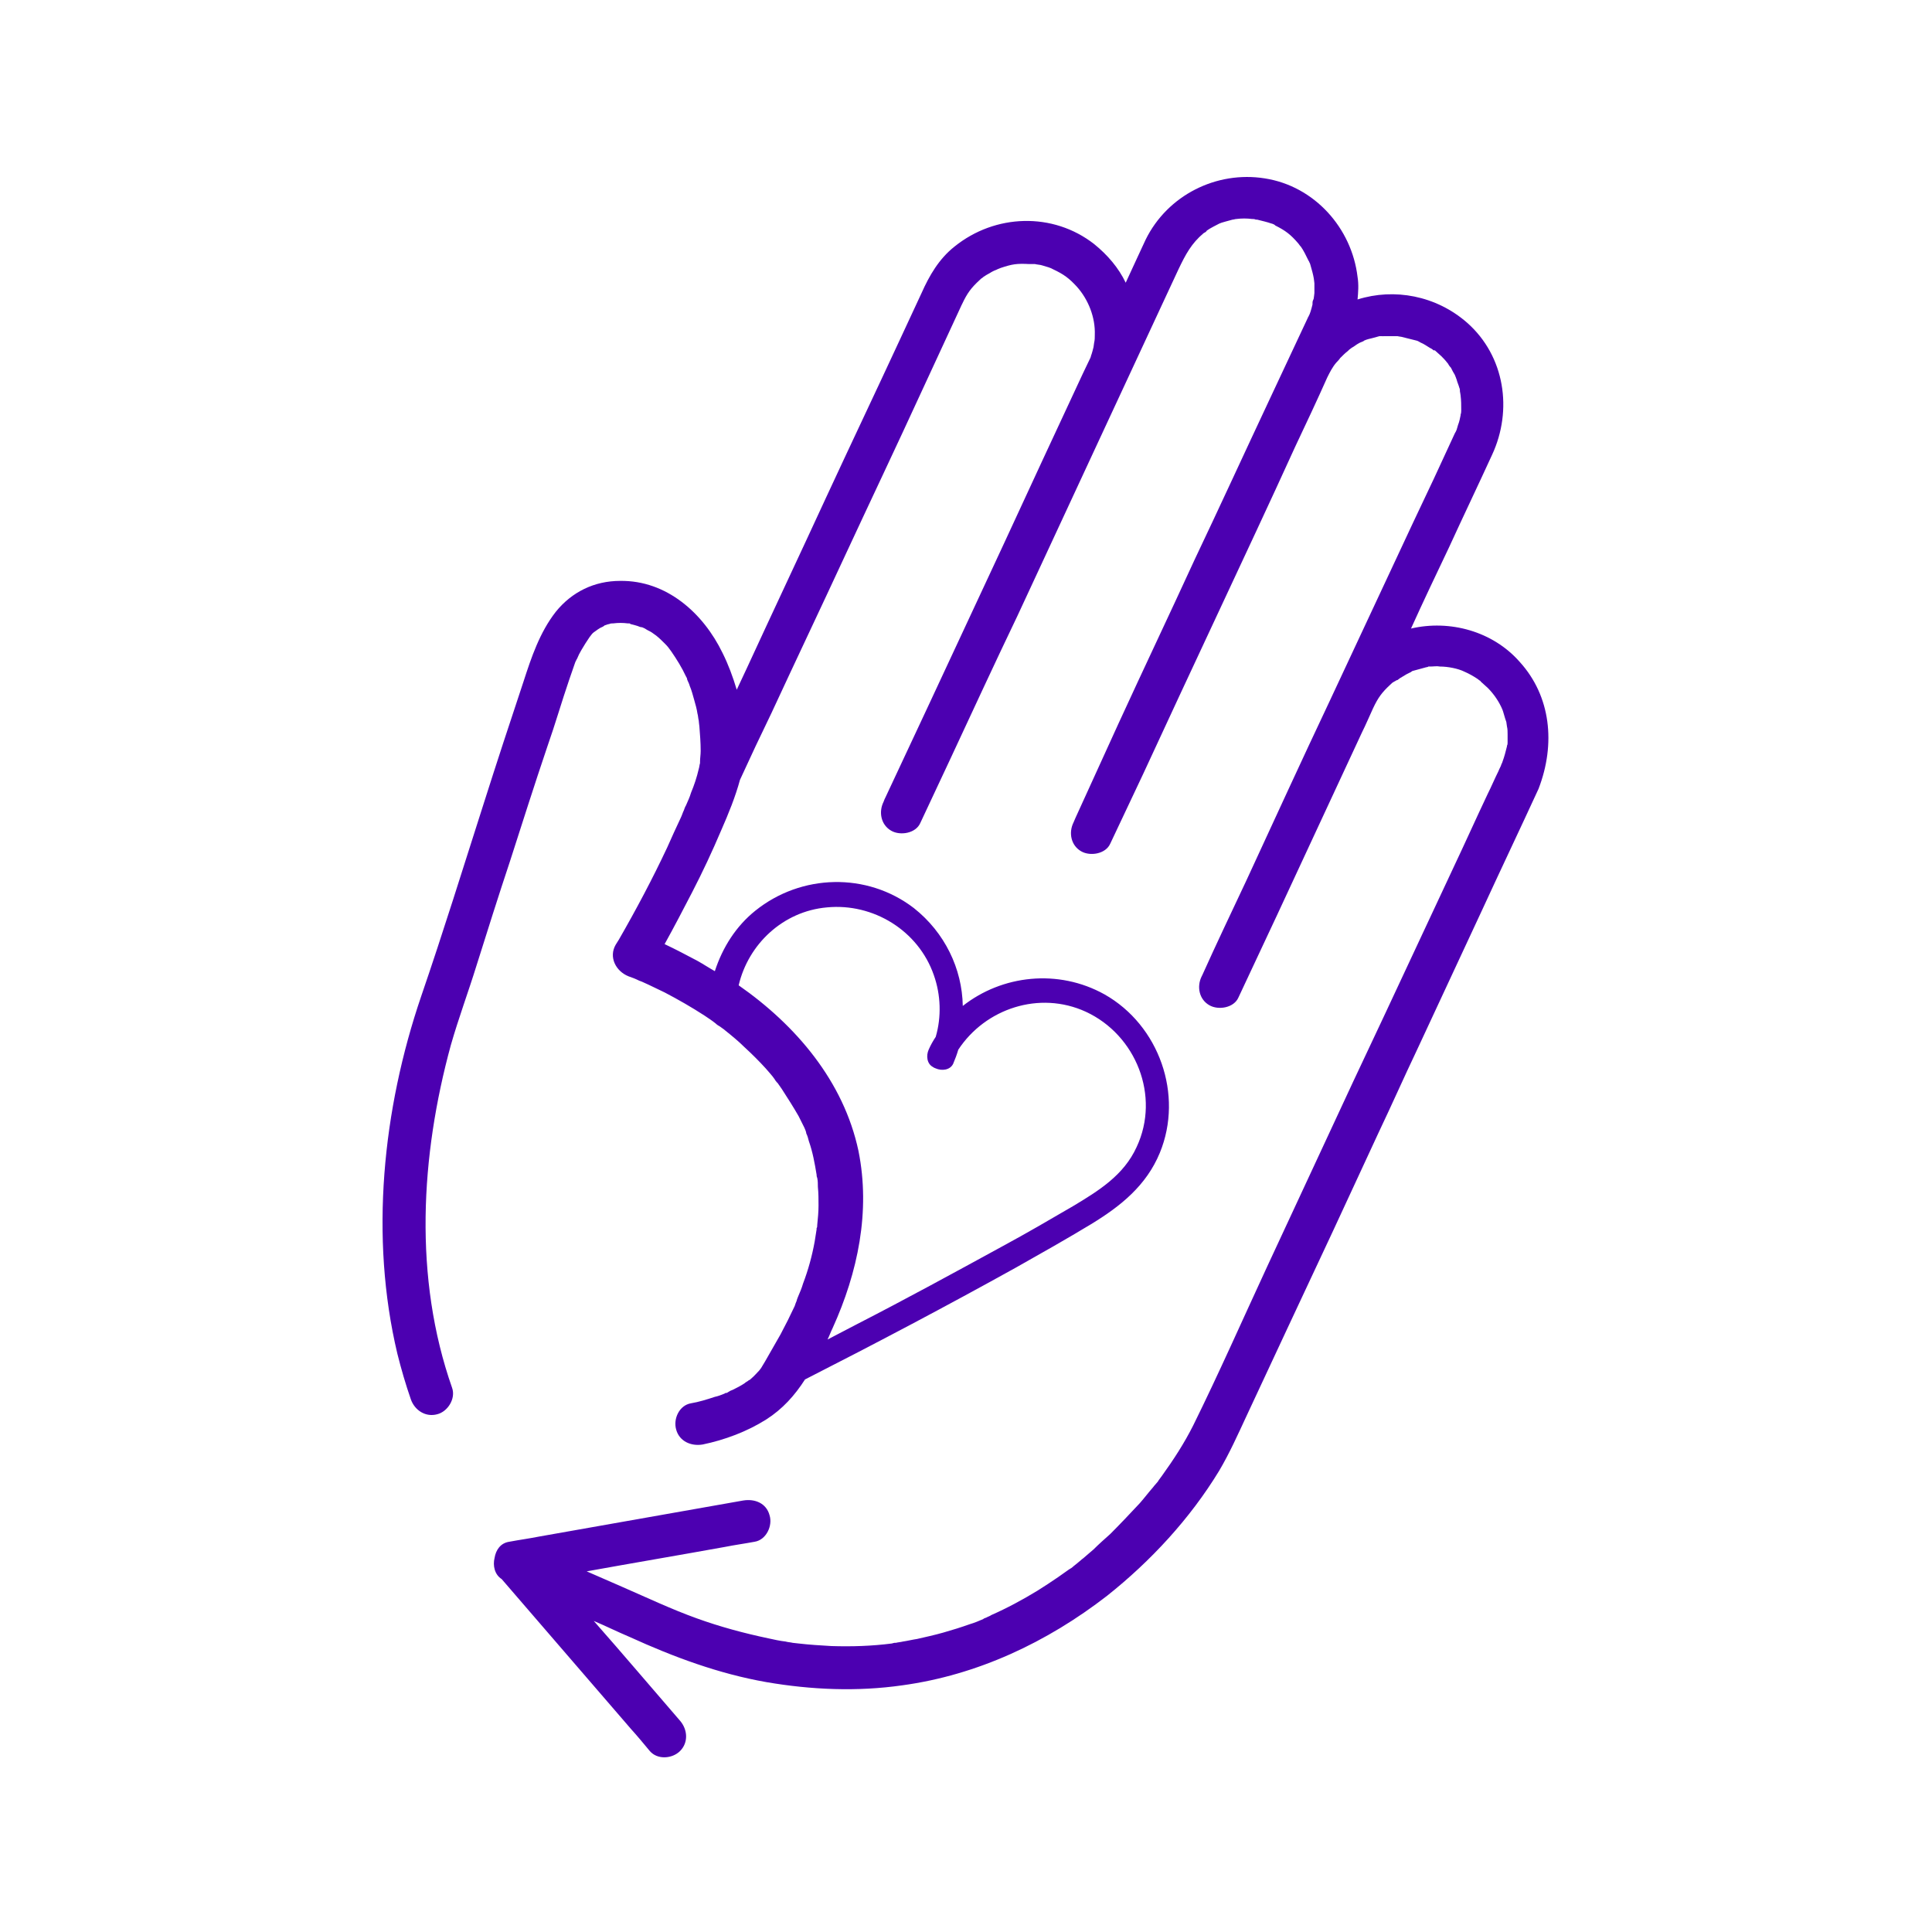 <?xml version="1.0" encoding="UTF-8"?>
<!-- Generator: Adobe Illustrator 27.0.1, SVG Export Plug-In . SVG Version: 6.00 Build 0)  -->
<svg xmlns="http://www.w3.org/2000/svg" xmlns:xlink="http://www.w3.org/1999/xlink" version="1.1" id="WHITE_PAPER_extras" x="0px" y="0px" viewBox="0 0 300 300" style="enable-background:new 0 0 300 300;" xml:space="preserve">
<style type="text/css">
	.st0{fill:#4C00B1;}
</style>
<path class="st0" d="M236,102.8c-4.2-4.8-10.9-6.6-16.9-5.2c1.9-4.2,3.9-8.4,5.9-12.6c2.2-4.8,4.5-9.6,6.7-14.4  c3.2-6.9,2-15.3-3.9-20.5c-4.8-4.2-11.3-5.4-17-3.6c0.1-1.1,0.2-2.3,0-3.5c-0.9-7.6-6.7-14.1-14.4-15.3c-7.5-1.2-15.1,2.6-18.5,9.5  c-0.4,0.9-0.9,1.9-1.3,2.8c-0.6,1.3-1.2,2.6-1.8,3.9c-1.1-2.3-2.8-4.3-4.9-6c-6.4-5-15.4-4.7-21.7,0.4c-2.4,1.9-3.9,4.5-5.1,7.2  c-1.1,2.4-2.2,4.7-3.3,7.1c-3.8,8.2-7.7,16.4-11.5,24.6c-4.1,8.9-8.3,17.8-12.4,26.7c-0.5,1.1-1,2.1-1.5,3.2c-0.6-2-1.3-3.9-2.2-5.7  c-3-6.2-8.7-11.3-15.9-11.2c-4,0-7.5,1.7-10,4.8c-2.5,3.2-3.8,7.1-5,10.8c-2.1,6.3-4.2,12.7-6.2,19c-3.2,10-6.3,20-9.7,29.9  c-6,17.6-8,37.4-3.7,55.5c0.6,2.4,1.3,4.8,2.1,7.1c0.6,1.7,2.3,2.8,4.1,2.3c1.6-0.4,2.9-2.4,2.3-4.1c-6-17.1-4.9-36-0.2-53.2  c1.2-4.2,2.7-8.2,4-12.4c1.7-5.4,3.4-10.8,5.2-16.2c1.9-5.9,3.8-11.9,5.8-17.8c1.2-3.4,2.2-6.9,3.4-10.4c0.3-0.9,0.6-1.7,0.9-2.6  c0.1-0.2,0.1-0.3,0.2-0.4c0-0.1,0.1-0.2,0.1-0.2c0.2-0.5,0.4-0.9,0.7-1.4c0.4-0.7,0.8-1.3,1.2-1.9c0.1-0.1,0.2-0.3,0.3-0.4  c0.2-0.3,0.5-0.5,0.8-0.7c0,0,0.4-0.3,0.6-0.4s0.5-0.2,0.7-0.4c0.1,0,0.5-0.2,0.7-0.2c0.2-0.1,0.4-0.1,0.5-0.1s0.1,0,0.1,0l0,0  c0.8-0.1,1.5-0.1,2.3,0c0.1,0,0.2,0,0.2,0c0.1,0,0.1,0,0.2,0.1c0.4,0.1,0.8,0.2,1.1,0.3c0.2,0.1,0.5,0.2,0.7,0.2  c0,0,0.5,0.2,0.6,0.3c0.3,0.2,0.6,0.3,0.9,0.5c0.1,0.1,0.6,0.4,0.7,0.5c0.5,0.4,0.9,0.8,1.3,1.2c0.2,0.2,0.5,0.5,0.7,0.8  c0.1,0.1,0.2,0.3,0.3,0.4l0,0l0,0c0.9,1.3,1.7,2.6,2.3,3.9c0.1,0.2,0.2,0.3,0.2,0.5l0,0c0.1,0.3,0.3,0.6,0.4,1  c0.3,0.7,0.5,1.5,0.7,2.2s0.4,1.4,0.5,2.1c0.1,0.3,0.1,0.7,0.2,1.1c0,0.2,0.1,0.8,0.1,0.9c0.1,1.3,0.2,2.5,0.2,3.8  c0,0.6-0.1,1.1-0.1,1.7c0,0.1,0,0.2,0,0.2c-0.1,0.3-0.1,0.6-0.2,0.9c-0.3,1.3-0.7,2.5-1.2,3.7c-0.2,0.7-0.5,1.3-0.8,2  c-0.1,0.1-0.3,0.7-0.3,0.7c-0.2,0.4-0.3,0.8-0.5,1.2c-0.7,1.5-1.4,3-2.1,4.6c-2.3,4.9-4.8,9.6-7.5,14.3c-0.2,0.3-0.3,0.5-0.5,0.8  c-1.1,1.9,0,4.1,2,4.9c0.6,0.2,1.1,0.4,1.7,0.7c0.1,0,0.2,0.1,0.3,0.1c0.4,0.2,0.7,0.3,1.1,0.5c0.8,0.4,1.7,0.8,2.5,1.2  c2.1,1.1,4.2,2.3,6.2,3.6c0.6,0.4,1.2,0.8,1.7,1.2c0.2,0.2,0.5,0.4,0.7,0.5c0.1,0.1,0.6,0.4,0.8,0.6c1,0.8,2.1,1.7,3,2.6  c1.2,1.1,2.3,2.2,3.3,3.3c0.5,0.6,1,1.1,1.4,1.7c0.1,0.2,0.2,0.3,0.4,0.5c-0.1-0.1-0.2-0.2-0.2-0.2c0.1,0.1,0.1,0.2,0.2,0.2  c0.2,0.3,0.5,0.7,0.7,1c0.9,1.4,1.8,2.8,2.6,4.2c0.3,0.6,0.6,1.2,0.9,1.8c0.1,0.2,0.3,0.7,0.3,0.9c0.2,0.4,0.3,0.8,0.4,1.2  c0.6,1.7,0.9,3.4,1.2,5.2l0,0l0,0c0,0.1,0,0.3,0.1,0.5c0.1,0.5,0.1,0.9,0.1,1.4c0.1,1,0.1,1.9,0.1,2.9s-0.1,2-0.2,3  c0,0.2,0,0.4-0.1,0.5v0.1v0.1c-0.1,0.6-0.2,1.2-0.3,1.9c-0.4,2.2-1,4.4-1.8,6.5c-0.2,0.7-0.5,1.4-0.8,2.1c0,0-0.2,0.5-0.2,0.6  c-0.1,0.2-0.2,0.5-0.3,0.8c-0.7,1.5-1.4,2.9-2.2,4.4c-0.8,1.4-1.6,2.8-2.4,4.2c-0.2,0.3-0.4,0.7-0.6,1c-0.1,0.1-0.2,0.3-0.3,0.4  c-0.4,0.4-0.8,0.9-1.3,1.3c-0.1,0.1-0.1,0.1-0.1,0.1s-0.1,0.1-0.2,0.1c-0.2,0.2-0.5,0.3-0.7,0.5c-0.6,0.4-1.2,0.7-1.8,1  c-0.3,0.1-0.5,0.2-0.8,0.4c-0.1,0.1-0.2,0.1-0.3,0.1c0,0-0.1,0-0.2,0.1c-0.5,0.2-1,0.4-1.5,0.5c-1.2,0.4-2.5,0.8-3.7,1  c-1.8,0.3-2.8,2.4-2.3,4.1c0.5,1.8,2.3,2.6,4.1,2.3c3.4-0.7,6.9-2,9.9-3.9c2.5-1.6,4.4-3.7,6-6.2c11-5.6,22-11.4,32.8-17.4  c3.9-2.2,7.8-4.4,11.6-6.7c4.6-2.8,8.6-6,10.7-11.1c3.7-9-0.1-19.8-8.6-24.6c-7.2-4-15.9-3-22,1.8c-0.1-5.8-2.8-11.4-7.6-15.2  c-7.3-5.6-17.5-5.3-24.6,0.4c-3,2.4-5.1,5.7-6.3,9.4c-0.9-0.5-1.8-1.1-2.7-1.6c-1.7-0.9-3.4-1.8-5.1-2.6c1.5-2.7,2.9-5.4,4.3-8.1  c1.6-3.1,3.1-6.3,4.5-9.6c1.1-2.5,2.2-5.2,2.9-7.8c1.6-3.5,3.2-6.9,4.9-10.4c3.8-8.2,7.7-16.4,11.5-24.6c3.9-8.4,7.9-16.8,11.8-25.3  c2.1-4.5,4.1-8.9,6.2-13.4c0-0.1,0.1-0.1,0.1-0.2c0.8-1.7,1.4-2.5,2.7-3.7c0.2-0.2,0.3-0.3,0.5-0.4c-0.1,0.1-0.4,0.3,0.1-0.1  c0.3-0.2,0.6-0.4,1-0.6c0.3-0.2,0.7-0.4,1-0.5l0.2-0.1c0.2-0.1,0.3-0.1,0.5-0.2c1.8-0.6,2.5-0.7,4.4-0.6c0.2,0,0.4,0,0.7,0  c0,0,0.1,0,0.2,0c0.4,0.1,0.8,0.1,1.1,0.2c0.7,0.2,1.4,0.4,1.7,0.6c1.7,0.8,2.5,1.4,3.7,2.7c1.8,2,2.9,4.8,2.8,7.5  c0,0.4,0,0.8-0.1,1.2c0,0.1-0.1,0.6-0.1,0.7c-0.1,0.4-0.2,0.8-0.3,1.1c-0.1,0.2-0.1,0.4-0.2,0.6l-0.1,0.2c-0.4,0.8-0.7,1.5-1.1,2.3  c-4.1,8.8-8.2,17.6-12.3,26.5l-11.7,25.1c-2.2,4.7-4.4,9.4-6.6,14.1c-0.1,0.2-0.2,0.4-0.3,0.7c-0.8,1.6-0.4,3.6,1.2,4.5  c1.4,0.8,3.8,0.4,4.5-1.2c1.5-3.2,3-6.4,4.5-9.6c3.5-7.5,7-15.1,10.6-22.6l12.4-26.7c3.3-7.1,6.6-14.2,9.9-21.3  c0.9-1.9,1.8-3.9,2.7-5.8c1.1-2.3,2-4,3.9-5.6c0.2-0.1,0.4-0.2,0.5-0.4c0.3-0.2,0.6-0.4,1-0.6c1-0.5,0.8-0.5,1.9-0.8  c0.4-0.1,0.7-0.2,1.1-0.3c0.2,0,0.4-0.1,0.6-0.1c0.8-0.1,1.6-0.1,2.4,0c0.2,0,0.4,0,0.6,0.1c0.1,0,0.1,0,0.2,0  c0.4,0.1,0.8,0.2,1.2,0.3s0.7,0.2,1,0.3c0.1,0,0.6,0.2,0.6,0.3c1.6,0.8,2.4,1.4,3.6,2.8c0.1,0.1,0.2,0.3,0.3,0.4c0,0,0,0,0.1,0.1  c0.2,0.3,0.4,0.6,0.6,1c0.2,0.4,0.4,0.8,0.6,1.2c0,0,0.1,0.1,0.1,0.2c0.1,0.1,0.2,0.5,0.2,0.5c0.2,0.7,0.4,1.4,0.5,2  c0,0.1,0.1,0.6,0.1,0.8c0,0.5,0,1,0,1.5c0,0.2-0.1,0.7-0.1,0.8s-0.1,0.3-0.1,0.3c-0.1,0.2-0.1,0.4-0.1,0.7c-0.2,0.8-0.4,1.5-0.6,1.8  c0,0.1-0.1,0.1-0.1,0.2c-2,4.3-4,8.5-6,12.8c-3.9,8.3-7.7,16.6-11.6,24.8c-3.9,8.5-7.9,16.9-11.8,25.4L167,127  c-0.1,0.2-0.2,0.5-0.3,0.7c-0.8,1.6-0.4,3.6,1.2,4.5c1.4,0.8,3.8,0.4,4.5-1.2c1.7-3.6,3.4-7.2,5.1-10.8c3.8-8.2,7.6-16.4,11.4-24.5  c4.1-8.8,8.2-17.5,12.2-26.3c1.7-3.6,3.4-7.2,5-10.8l0,0c0.4-0.8,0.8-1.6,1.4-2.3c0,0,0.5-0.5,0.6-0.7c0.4-0.4,0.8-0.8,1.2-1.1  c0,0,0.1-0.1,0.2-0.2c0.1-0.1,0.3-0.2,0.4-0.3c0.4-0.2,0.7-0.5,1.1-0.7c0.1-0.1,0.8-0.3,0.8-0.4c0.4-0.2,0.9-0.3,1.3-0.4  c0.4-0.1,0.7-0.2,1.1-0.3c0.1,0,0.1,0,0.2,0c0.2,0,0.4,0,0.6,0c0.4,0,0.9,0,1.3,0c0.2,0,0.4,0,0.7,0c0,0,0.5,0.1,0.6,0.1  c0.8,0.2,1.6,0.4,2.4,0.6c0.1,0,0.6,0.3,0.6,0.3c0.5,0.2,0.9,0.5,1.4,0.8c0.2,0.1,0.4,0.2,0.6,0.4h0.1c0,0,0,0,0.1,0  c0.3,0.3,0.7,0.6,1,0.9c0.3,0.3,0.6,0.6,0.9,1l0,0c0,0,0,0,0.1,0.1c0.1,0.2,0.3,0.5,0.5,0.7c0.2,0.4,0.4,0.8,0.6,1.1  c0.1,0.2,0.1,0.3,0.2,0.5c0,0.1,0.1,0.2,0.1,0.3c0.1,0.4,0.3,0.8,0.4,1.2c0.1,0.2,0.1,0.4,0.1,0.6c0,0,0.1,0.5,0.1,0.6  c0.1,0.8,0.1,1.5,0.1,2.3c0,0.2,0,0.4-0.1,0.7v0.1c-0.1,0.5-0.2,1-0.4,1.5c-0.2,0.7-0.2,0.8-0.5,1.3c-2.1,4.6-4.3,9.3-6.5,13.9  c-4.3,9.2-8.6,18.4-12.9,27.6c-4.4,9.3-8.7,18.7-13,28c-2.3,4.9-4.6,9.7-6.8,14.6c0,0.1-0.1,0.1-0.1,0.2c-0.8,1.6-0.4,3.6,1.2,4.5  c1.4,0.8,3.8,0.4,4.5-1.2c2-4.3,4-8.5,6-12.8c4.4-9.5,8.8-18.9,13.2-28.4c0.6-1.2,1.1-2.4,1.7-3.7l0,0c0.8-1.7,1.4-2.5,2.7-3.7  c0.2-0.2,0.3-0.3,0.5-0.4c0,0,0.1-0.1,0.2-0.1c0.1-0.1,0.3-0.2,0.4-0.2c0.1-0.1,0.3-0.2,0.4-0.3c0.3-0.2,0.7-0.4,1-0.6  c0.2-0.1,0.4-0.2,0.6-0.3c0.1,0,0.1,0,0.1-0.1c0.1,0,0.1,0,0.2-0.1c0.7-0.2,1.5-0.4,2.2-0.6c0,0,0.2,0,0.3-0.1c0.1,0,0.2,0,0.3,0  c0.5,0,1-0.1,1.5,0c1.2,0,2.8,0.3,3.8,0.8c0.7,0.3,1.4,0.7,2,1.1c0.1,0.1,0.3,0.2,0.4,0.3c0,0,0.1,0,0.1,0.1c0,0,0,0,0.1,0.1  c0.3,0.3,0.7,0.6,1,0.9c1,1,1.8,2.2,2.3,3.4c0.1,0.2,0.4,1.4,0.6,1.9c0,0.1,0.1,0.6,0.1,0.7c0.1,0.4,0.1,0.8,0.1,1.2  c0,0.4,0,0.9,0,1.3c0,0.2,0,0.3-0.1,0.5v0.1c-0.2,0.8-0.4,1.6-0.7,2.4c0,0.1-0.2,0.4-0.2,0.5c-0.1,0.3-0.3,0.6-0.4,0.9  c-0.6,1.2-1.1,2.4-1.7,3.6c-1.8,3.8-3.5,7.6-5.3,11.4c-3.6,7.7-7.2,15.4-10.8,23.1c-1.6,3.4-3.2,6.8-4.8,10.2l-13.3,28.6  c-3.8,8.2-7.5,16.6-11.5,24.7c-1.4,2.8-3.1,5.4-4.9,7.9c-0.2,0.3-1,1.3-0.4,0.6c-0.3,0.4-0.7,0.8-1,1.2c-0.7,0.8-1.3,1.6-2,2.4  c-1.5,1.6-3,3.2-4.6,4.8c-0.9,0.8-1.8,1.6-2.6,2.4c-0.5,0.4-0.9,0.8-1.4,1.2c-0.2,0.2-0.4,0.3-0.6,0.5c-0.1,0.1-0.5,0.4-0.6,0.5  s-0.4,0.3-0.5,0.4c-0.2,0.2-0.5,0.4-0.7,0.5c-0.6,0.4-1.1,0.8-1.7,1.2c-1,0.7-2.1,1.4-3.2,2.1c-2.3,1.4-4.7,2.7-7.2,3.8  c-0.1,0.1-0.4,0.2-0.6,0.3c-0.1,0.1-0.6,0.2-0.6,0.3c-0.7,0.3-1.4,0.6-2.1,0.8c-1.4,0.5-2.7,0.9-4.1,1.3c-1.4,0.4-2.8,0.7-4.1,1  c-0.7,0.1-1.5,0.3-2.2,0.4c-0.4,0.1-0.7,0.1-1.1,0.2c-0.1,0-0.1,0-0.2,0c-0.1,0-0.4,0.1-0.4,0.1c-3.1,0.4-6.2,0.5-9.4,0.4  c-1.7-0.1-3.4-0.2-5.1-0.4c-0.1,0-0.9-0.1-0.9-0.1c-0.4-0.1-0.8-0.1-1.1-0.2c-0.9-0.1-1.8-0.3-2.7-0.5c-3.8-0.8-7.5-1.8-11.1-3.1  c-3.9-1.4-7.7-3.2-11.6-4.9c-1.8-0.8-3.7-1.6-5.5-2.4c7.2-1.3,14.3-2.5,21.5-3.8c1.5-0.3,3-0.5,4.6-0.8c1.8-0.3,2.8-2.5,2.3-4.1  c-0.5-1.9-2.3-2.6-4.1-2.3l-31.7,5.6c-1.5,0.3-3,0.5-4.6,0.8c-1.4,0.2-2.1,1.3-2.3,2.5c-0.3,1.2,0,2.6,1.1,3.3  c6.7,7.8,13.4,15.5,20.1,23.3c1,1.1,1.9,2.2,2.9,3.4c1.2,1.4,3.5,1.2,4.7,0c1.3-1.3,1.2-3.3,0-4.7c-4.5-5.2-8.9-10.4-13.4-15.5  c1.9,0.8,3.7,1.7,5.6,2.5c6.8,3.1,13.8,5.7,21.2,7c7,1.2,14.1,1.5,21.1,0.5c11.7-1.6,22.5-6.7,31.8-13.9c6.8-5.4,12.9-12,17.4-19.4  c1.6-2.7,2.9-5.6,4.2-8.4c2.1-4.5,4.2-9,6.3-13.5c4.8-10.2,9.6-20.5,14.3-30.7c2-4.2,3.9-8.5,5.9-12.7l10.1-21.7  c2.9-6.3,5.9-12.6,8.8-18.9C241.6,115.5,240.8,108.1,236,102.8L236,102.8z M91.4,99C91.8,98.5,91.5,98.9,91.4,99L91.4,99z   M128.4,140.9c7.2-0.7,14.2,3.6,16.6,10.5c1.1,3.1,1.2,6.5,0.3,9.6c-0.4,0.6-0.8,1.3-1.1,2c-0.4,0.9-0.3,2.2,0.7,2.7  c0.1,0.1,0.2,0.1,0.4,0.2c0.9,0.4,2.2,0.3,2.7-0.7c0.3-0.7,0.6-1.5,0.8-2.2c4.2-6.4,12.6-9.2,19.8-5.9c7.8,3.6,11.6,13.1,7.9,21  c-2,4.4-5.9,6.8-9.9,9.2c-3.6,2.1-7.2,4.2-10.9,6.2c-7.5,4.1-15,8.2-22.6,12.1c-1.5,0.8-3.1,1.6-4.6,2.4c0.3-0.6,0.5-1.2,0.8-1.8  c3.9-8.6,5.9-18.1,4-27.5c-2.3-10.8-9.7-19.5-18.6-25.7C116.2,146.6,121.6,141.5,128.4,140.9L128.4,140.9z M187,36.3  C187.2,36.1,187.1,36.2,187,36.3L187,36.3z M192.1,34.1C191.9,34.2,191.8,34.2,192.1,34.1L192.1,34.1z M214.7,52.3  C214.8,52.2,214.7,52.2,214.7,52.3L214.7,52.3z"></path>
<path class="st0" d="M120.8,167.7C120.7,167.6,120.7,167.5,120.8,167.7L120.8,167.7z"></path>
</svg>
